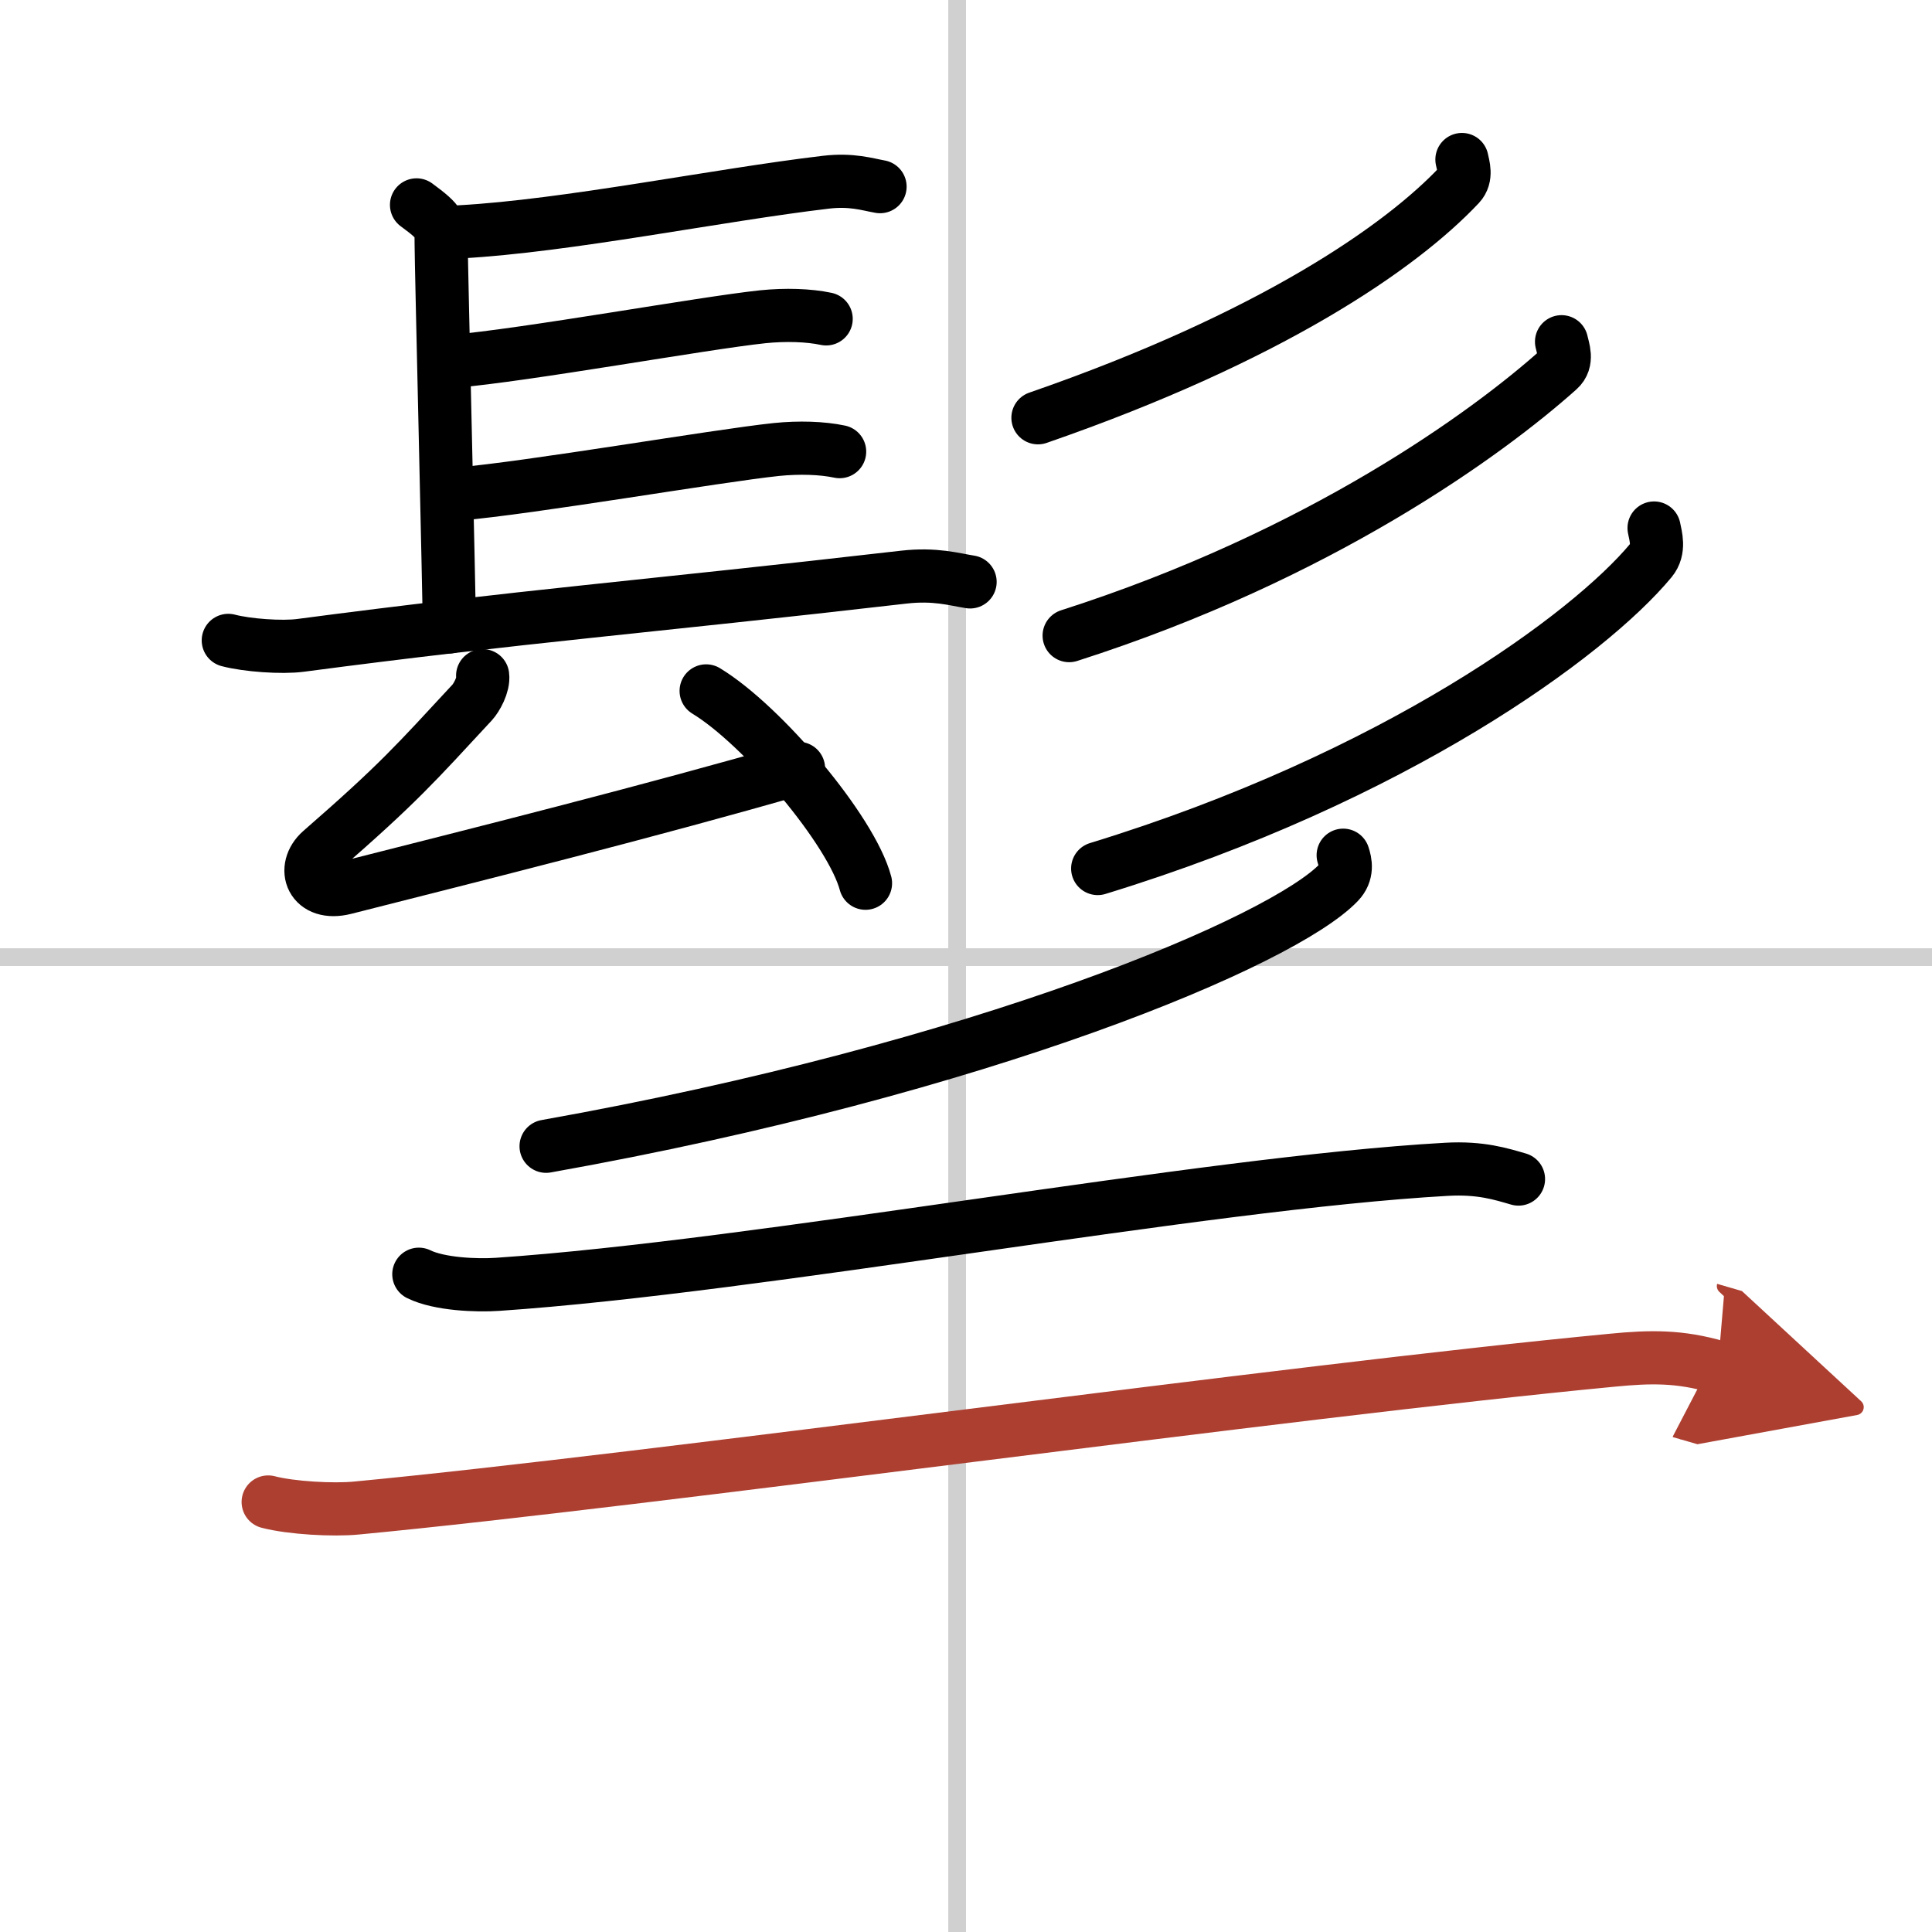 <svg width="400" height="400" viewBox="0 0 109 109" xmlns="http://www.w3.org/2000/svg"><defs><marker id="a" markerWidth="4" orient="auto" refX="1" refY="5" viewBox="0 0 10 10"><polyline points="0 0 10 5 0 10 1 5" fill="#ad3f31" stroke="#ad3f31"/></marker></defs><g fill="none" stroke="#000" stroke-linecap="round" stroke-linejoin="round" stroke-width="3"><rect width="100%" height="100%" fill="#fff" stroke="#fff"/><line x1="54" x2="54" y2="109" stroke="#d0d0d0" stroke-width="1"/><line x2="109" y1="54" y2="54" stroke="#d0d0d0" stroke-width="1"/><path d="m23.5 11.56c1.39 1.02 1.39 1.19 1.39 2.21s0.46 20.07 0.46 21.6"/><path d="M25.94,13.08C32,12.75,40.5,11,46.6,10.28c1.44-0.17,2.32,0.12,3.05,0.25"/><path d="m25.52 20.39c4.22-0.36 14.11-2.16 17.52-2.52 1.28-0.13 2.58-0.09 3.57 0.12"/><path d="m25.78 27.88c4.22-0.36 14.61-2.16 18.02-2.52 1.28-0.13 2.58-0.09 3.57 0.12"/><path d="m12.88 36.13c1.06 0.28 3.03 0.42 4.08 0.28 12.5-1.65 19.37-2.16 34.04-3.85 1.76-0.2 2.84 0.13 3.73 0.27"/><path d="m27.23 38.12c0.07 0.51-0.35 1.25-0.59 1.51-3.2 3.45-4.12 4.53-8.54 8.38-1.1 0.97-0.53 2.57 1.36 2.09 7.29-1.85 17.29-4.35 25.59-6.75"/><path d="m39.84 38.98c3.17 1.92 8.2 7.87 8.99 10.85"/><path d="m82.48 9c0.07 0.35 0.29 0.97-0.14 1.43-3.29 3.5-10.61 8.58-23.78 13.14"/><path d="m88.1 19.28c0.08 0.39 0.38 1.09-0.16 1.57-3.99 3.57-13.43 10.47-27.62 15.01"/><path d="m93.32 29.79c0.09 0.46 0.33 1.21-0.17 1.82-3.48 4.2-14.41 12.24-31.22 17.39"/><path d="m75.78 48.25c0.13 0.39 0.27 1-0.26 1.55-3.14 3.28-20.02 10.47-44.71 14.87"/><path d="m23.63 71.89c1.16 0.57 3.28 0.65 4.44 0.57 14.9-1.01 39.67-5.71 53.54-6.49 1.93-0.11 3.09 0.27 4.06 0.55"/><path d="m15.13 84.74c1.3 0.34 3.69 0.47 4.99 0.34 16.63-1.58 52.38-6.58 70.85-8.34 2.16-0.21 3.78-0.24 5.95 0.39" marker-end="url(#a)" stroke="#ad3f31"/></g></svg>
